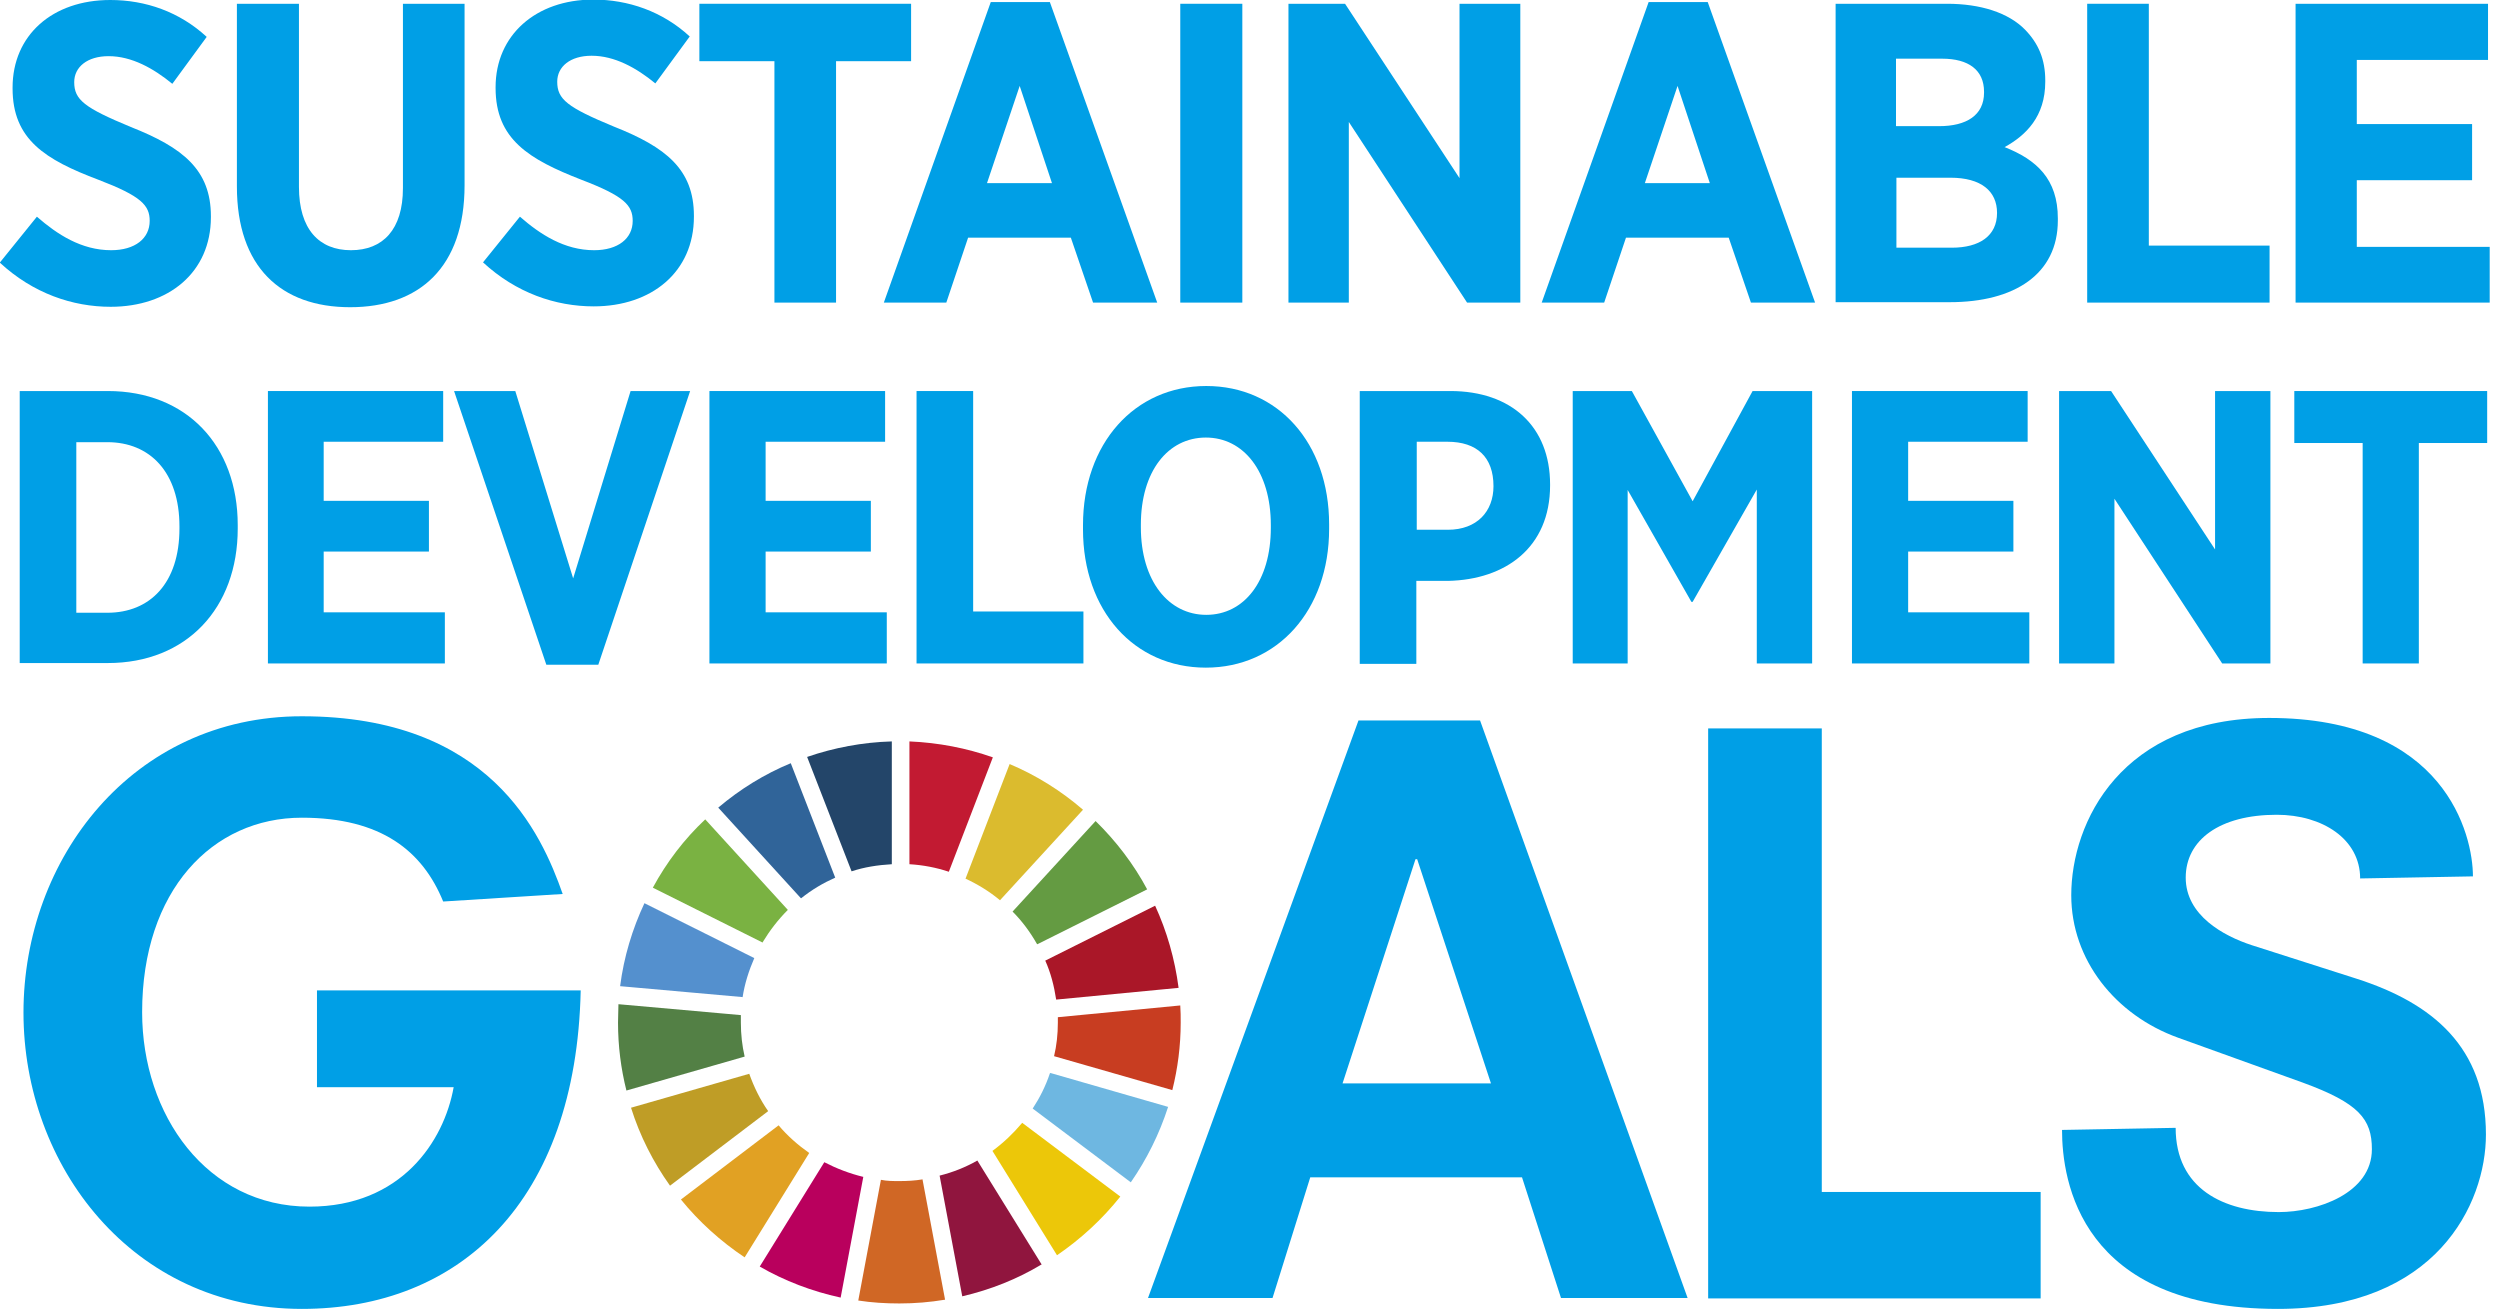 <?xml version="1.0" encoding="UTF-8"?> <svg xmlns="http://www.w3.org/2000/svg" width="191" height="100" viewBox="0 0 191 100" fill="none"><g clip-path="url(#clip0_162_731)"><path d="M1.506 29.875H8.233C14.255 29.875 18.163 34.038 18.163 40.122V40.378C18.163 46.462 14.255 50.657 8.233 50.657H1.506V29.843V29.875ZM5.83 33.782V46.814H8.201C11.468 46.814 13.71 44.541 13.71 40.378V40.218C13.71 36.087 11.468 33.782 8.201 33.782H5.83Z" fill="#009FE6"></path><path d="M20.469 29.875H33.859V33.749H24.729V38.264H32.77V42.139H24.729V46.782H33.987V50.688H20.469V29.875Z" fill="#009FE6"></path><path d="M34.691 29.875H39.368L43.789 44.188L48.177 29.875H52.726L45.711 50.784H41.739L34.691 29.875Z" fill="#009FE6"></path><path d="M54.2 29.875H67.622V33.749H58.493V38.264H66.533V42.139H58.493V46.782H67.75V50.688H54.2V29.875Z" fill="#009FE6"></path><path d="M70.024 29.875H74.349V46.718H82.774V50.688H70.024V29.875Z" fill="#009FE6"></path><path d="M82.741 40.474V40.121C82.741 33.877 86.681 29.491 92.159 29.491C97.637 29.491 101.545 33.846 101.545 40.057V40.41C101.545 46.622 97.605 51.008 92.127 51.008C86.649 51.008 82.741 46.654 82.741 40.442M97.092 40.346V40.121C97.092 36.023 95.01 33.429 92.127 33.429C89.244 33.429 87.162 35.991 87.162 40.09V40.282C87.162 44.38 89.276 46.974 92.159 46.974C95.042 46.974 97.092 44.412 97.092 40.314" fill="#009FE6"></path><path d="M103.884 29.875H110.803C115.48 29.875 118.427 32.597 118.427 37.016V37.08C118.427 41.851 114.999 44.284 110.643 44.38H108.208V50.72H103.884V29.907V29.875ZM110.611 40.474C112.853 40.474 114.102 39.065 114.102 37.144C114.102 34.934 112.853 33.749 110.579 33.749H108.24V40.474H110.643H110.611Z" fill="#009FE6"></path><path d="M120.156 29.875H124.673L129.318 38.296L133.898 29.875H138.447V50.688H134.219V37.4L129.318 45.981H129.222L124.353 37.432V50.688H120.156V29.875Z" fill="#009FE6"></path><path d="M141.49 29.875H154.912V33.749H145.783V38.264H153.823V42.139H145.783V46.782H155.04V50.688H141.49V29.875Z" fill="#009FE6"></path><path d="M157.314 29.875H161.287L169.231 41.979V29.875H173.459V50.688H169.775L161.543 38.104V50.688H157.314V29.875Z" fill="#009FE6"></path><path d="M180.507 33.846H175.285V29.875H190.02V33.846H184.799V50.688H180.507V33.846Z" fill="#009FE6"></path><path d="M0 20.045L2.819 16.555C4.357 17.899 6.214 19.116 8.489 19.116C10.315 19.116 11.436 18.22 11.436 16.875C11.436 15.69 10.795 14.986 7.528 13.737C3.46 12.2 0.961 10.663 0.961 6.756V6.692C0.961 2.69 4.004 0 8.425 0C11.116 0 13.71 0.897 15.792 2.818L13.166 6.404C11.724 5.219 10.058 4.291 8.297 4.291C6.663 4.291 5.67 5.123 5.67 6.276C5.67 7.621 6.439 8.229 9.994 9.702C13.966 11.271 16.113 12.968 16.113 16.523V16.587C16.113 20.813 12.877 23.439 8.457 23.439C5.542 23.439 2.531 22.414 0 20.077" fill="#009FE6"></path><path d="M18.099 14.249V0.288H22.84V14.281C22.84 17.515 24.377 19.116 26.812 19.116C29.246 19.116 30.784 17.547 30.784 14.377V0.288H35.493V14.153C35.493 20.429 32.033 23.471 26.748 23.471C21.462 23.471 18.099 20.397 18.099 14.249Z" fill="#009FE6"></path><path d="M36.902 20.045L39.721 16.554C41.259 17.899 43.117 19.116 45.391 19.116C47.217 19.116 48.338 18.22 48.338 16.875C48.338 15.69 47.697 14.985 44.43 13.737C40.394 12.168 37.863 10.631 37.863 6.724V6.66C37.863 2.69 40.938 -0.032 45.327 -0.032C47.986 -0.032 50.612 0.864 52.695 2.786L50.068 6.372C48.627 5.187 46.961 4.259 45.199 4.259C43.565 4.259 42.572 5.091 42.572 6.244C42.572 7.589 43.341 8.197 46.897 9.67C50.869 11.239 53.015 12.936 53.015 16.49V16.554C53.015 20.781 49.78 23.407 45.359 23.407C42.444 23.407 39.433 22.382 36.902 20.045Z" fill="#009FE6"></path><path d="M59.166 4.675H53.432V0.288H69.608V4.675H63.874V23.119H59.166V4.675Z" fill="#009FE6"></path><path d="M75.694 0.16H80.21L88.411 23.119H83.51L81.812 18.156H73.964L72.298 23.119H67.525L75.694 0.16ZM80.371 13.993L77.904 6.564L75.406 13.993H80.403H80.371Z" fill="#009FE6"></path><path d="M94.914 0.288H90.173V23.119H94.914V0.288Z" fill="#009FE6"></path><path d="M98.438 0.288H102.762L111.507 13.609V0.288H116.152V23.119H112.084L103.05 9.318V23.119H98.438V0.288Z" fill="#009FE6"></path><path d="M125.955 0.16H130.471L138.672 23.119H133.771L132.073 18.156H124.225L122.559 23.119H117.786L125.955 0.16ZM130.631 13.993L128.165 6.564L125.666 13.993H130.663H130.631Z" fill="#009FE6"></path><path d="M140.273 0.288H148.762C151.293 0.288 153.439 0.961 154.72 2.273C155.745 3.33 156.258 4.547 156.258 6.148V6.244C156.258 8.902 154.784 10.342 153.151 11.239C155.585 12.2 157.219 13.673 157.219 16.683V16.843C157.219 20.941 153.919 23.087 148.954 23.087H140.241V0.288H140.273ZM151.581 7.012C151.581 5.347 150.396 4.483 148.378 4.483H144.854V9.638H148.153C150.236 9.638 151.581 8.806 151.581 7.076V7.012ZM149.018 13.577H144.886V18.924H149.114C151.229 18.924 152.574 18.027 152.574 16.266C152.574 14.601 151.357 13.577 149.018 13.577Z" fill="#009FE6"></path><path d="M159.461 0.288H164.17V18.764H173.395V23.119H159.461V0.288Z" fill="#009FE6"></path><path d="M175.382 0.288H190.085V4.579H180.059V9.478H188.868V13.769H180.059V18.86H190.213V23.119H175.382V0.288Z" fill="#009FE6"></path><path d="M24.217 75.665H44.366C44.014 91.867 35.076 100 23.064 100C10.123 100 1.794 89.081 1.794 77.362C1.794 65.642 10.091 54.723 23.064 54.723C37.415 54.723 41.355 63.657 42.989 68.3L33.859 68.876C32.289 65.034 29.15 62.472 23.064 62.472C16.209 62.472 10.859 68.044 10.859 77.33C10.859 85.175 15.792 92.187 23.64 92.187C30.656 92.187 33.923 87.192 34.66 83.061H24.217V75.632V75.665Z" fill="#009FE6"></path><path d="M130.503 55.651H139.184V91.066H155.905V99.199H130.503V55.651Z" fill="#009FE6"></path><path d="M180.315 67.115C180.315 64.105 177.432 62.248 173.94 62.248C169.584 62.248 166.989 64.169 166.989 67.051C166.989 69.933 169.872 71.502 172.018 72.206L180.026 74.768C185.824 76.625 189.925 79.987 189.925 86.679C189.925 91.995 186.113 100 174.036 100C158.916 100 157.539 90.202 157.539 86.327L166.22 86.167C166.22 90.81 169.872 92.603 174.1 92.603C177.047 92.603 181.212 91.162 181.212 87.8C181.212 85.495 180.219 84.278 175.926 82.709L166.412 79.283C161.607 77.554 158.244 73.327 158.244 68.396C158.244 62.824 162.056 54.851 173.363 54.851C186.817 54.851 188.932 63.785 188.932 66.955L180.251 67.115H180.315Z" fill="#009FE6"></path><path d="M58.269 71.982C58.813 71.085 59.454 70.253 60.191 69.516L53.88 62.6C52.279 64.105 50.933 65.866 49.876 67.819L58.269 72.014V71.982Z" fill="#7AB242"></path><path d="M73.74 67.115C74.701 67.563 75.598 68.108 76.399 68.78L82.742 61.864C81.076 60.423 79.186 59.238 77.136 58.373L73.772 67.115H73.74Z" fill="#DBBB2E"></path><path d="M88.251 69.196L79.858 73.391C80.275 74.32 80.531 75.312 80.691 76.369L90.045 75.472C89.757 73.263 89.148 71.15 88.251 69.196Z" fill="#AA1728"></path><path d="M79.25 72.142L87.643 67.947C86.618 66.026 85.272 64.265 83.703 62.728L77.36 69.644C78.097 70.381 78.706 71.213 79.218 72.11" fill="#649B42"></path><path d="M56.602 78.13C56.602 77.938 56.602 77.746 56.602 77.554L47.249 76.721C47.249 77.169 47.217 77.65 47.217 78.13C47.217 79.923 47.441 81.652 47.858 83.317L56.891 80.724C56.699 79.891 56.602 79.027 56.602 78.13Z" fill="#538045"></path><path d="M78.097 85.783C77.424 86.583 76.655 87.32 75.822 87.928L80.755 95.901C82.581 94.652 84.215 93.147 85.592 91.418L78.097 85.783Z" fill="#ECC709"></path><path d="M80.82 78.13C80.82 79.027 80.723 79.891 80.531 80.692L89.565 83.285C89.981 81.621 90.205 79.891 90.205 78.13C90.205 77.682 90.205 77.266 90.173 76.817L80.82 77.714C80.82 77.714 80.82 78.002 80.82 78.162" fill="#C83D21"></path><path d="M59.485 85.975L52.022 91.643C53.399 93.34 55.065 94.845 56.891 96.062L61.824 88.088C60.959 87.48 60.158 86.776 59.485 85.975Z" fill="#E1A123"></path><path d="M56.731 76.209C56.891 75.152 57.211 74.16 57.628 73.199L49.235 69.004C48.306 70.99 47.665 73.103 47.377 75.344L56.731 76.177V76.209Z" fill="#5490CE"></path><path d="M79.602 96.638L74.669 88.665C73.772 89.177 72.811 89.561 71.786 89.817L73.516 99.039C75.694 98.527 77.712 97.726 79.57 96.606" fill="#90153E"></path><path d="M80.211 82.005C79.891 82.965 79.442 83.862 78.897 84.694L86.393 90.33C87.611 88.569 88.572 86.648 89.244 84.566L80.243 81.973L80.211 82.005Z" fill="#6EB7E1"></path><path d="M70.473 90.106C69.897 90.202 69.32 90.234 68.712 90.234C68.231 90.234 67.751 90.234 67.302 90.138L65.572 99.36C66.597 99.52 67.654 99.584 68.712 99.584C69.897 99.584 71.05 99.488 72.203 99.296L70.473 90.074V90.106Z" fill="#D06725"></path><path d="M69.48 66.026C70.537 66.09 71.53 66.282 72.491 66.602L75.854 57.861C73.836 57.156 71.722 56.74 69.48 56.644V66.026Z" fill="#C21A32"></path><path d="M65.956 89.914C64.899 89.657 63.906 89.273 62.977 88.793L58.044 96.766C59.934 97.855 62.016 98.655 64.226 99.136L65.956 89.914Z" fill="#B9005D"></path><path d="M65.06 66.57C66.021 66.25 67.046 66.09 68.135 66.026V56.644C65.892 56.708 63.714 57.124 61.664 57.829L65.06 66.57Z" fill="#234569"></path><path d="M58.685 84.886C58.076 84.022 57.596 83.029 57.243 82.037L48.21 84.63C48.883 86.776 49.908 88.793 51.189 90.586L58.653 84.918L58.685 84.886Z" fill="#BF9D26"></path><path d="M61.216 68.62C62.016 67.979 62.881 67.467 63.81 67.051L60.415 58.309C58.397 59.142 56.539 60.294 54.873 61.703L61.184 68.62H61.216Z" fill="#306499"></path><path d="M116.249 89.946H100.104L97.221 99.168H87.707L103.788 55.044H113.077L128.934 99.168H119.26L116.281 89.946H116.249ZM108.272 65.642H108.144L102.57 82.773H113.91L108.272 65.642Z" fill="#009FE6"></path></g><defs><clipPath id="clip0_162_731"><rect width="190.213" height="100" fill="white"></rect></clipPath></defs></svg> 